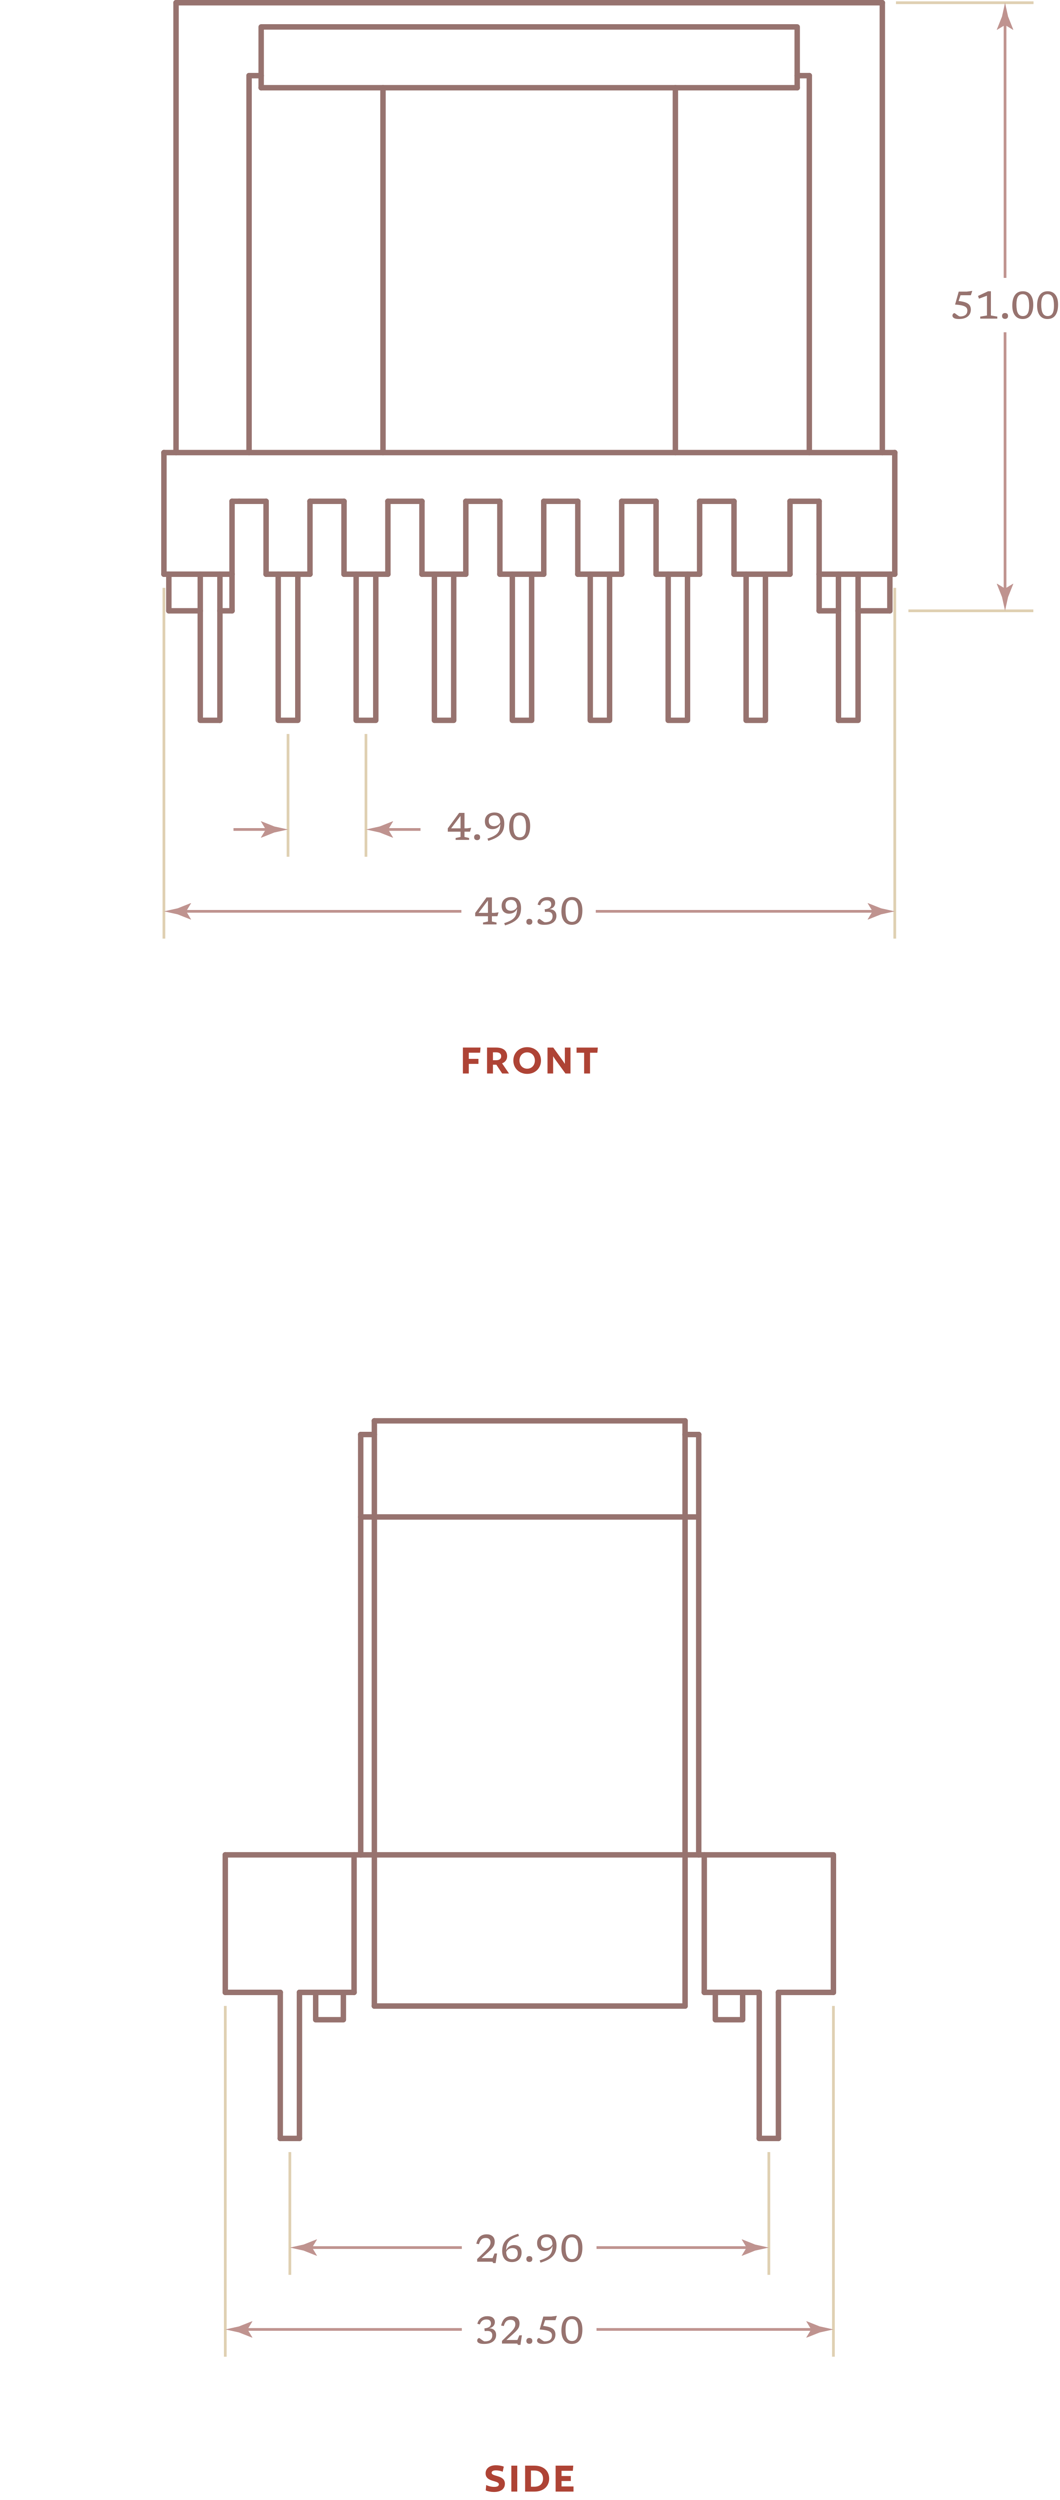 <?xml version="1.0" encoding="UTF-8"?> <svg xmlns="http://www.w3.org/2000/svg" height="916.263" viewBox="0 0 388.698 916.263" width="388.698"><g fill="none"><path d="m60.11 165.869h268" stroke="#97736f" stroke-linecap="round" stroke-linejoin="round" stroke-miterlimit="10" stroke-width="2"></path><path d="m140.438 165.869v-133.717" stroke="#97736f" stroke-linecap="round" stroke-linejoin="round" stroke-miterlimit="10" stroke-width="2"></path><path d="m64.553 165.869v-164.869" stroke="#97736f" stroke-linecap="round" stroke-linejoin="round" stroke-miterlimit="10" stroke-width="2"></path><path d="m91.329 165.869v-138.15" stroke="#97736f" stroke-linecap="round" stroke-linejoin="round" stroke-miterlimit="10" stroke-width="2"></path><path d="m247.662 165.869v-133.717" stroke="#97736f" stroke-linecap="round" stroke-linejoin="round" stroke-miterlimit="10" stroke-width="2"></path><path d="m323.548 165.869v-164.869" stroke="#97736f" stroke-linecap="round" stroke-linejoin="round" stroke-miterlimit="10" stroke-width="2"></path><path d="m296.771 165.869v-138.15" stroke="#97736f" stroke-linecap="round" stroke-linejoin="round" stroke-miterlimit="10" stroke-width="2"></path><path d="m95.771 32.152h196.558" stroke="#97736f" stroke-linecap="round" stroke-linejoin="round" stroke-miterlimit="10" stroke-width="2"></path><path d="m95.771 32.152v-22.285h196.558v22.285" stroke="#97736f" stroke-linecap="round" stroke-linejoin="round" stroke-miterlimit="10" stroke-width="2"></path><path d="m60.11 210.441v-44.572" stroke="#97736f" stroke-linecap="round" stroke-linejoin="round" stroke-miterlimit="10" stroke-width="2"></path><path d="m328.11 210.441v-44.572" stroke="#97736f" stroke-linecap="round" stroke-linejoin="round" stroke-miterlimit="10" stroke-width="2"></path><path d="m64.553 1h258.995" stroke="#97736f" stroke-linecap="round" stroke-linejoin="round" stroke-miterlimit="10" stroke-width="2"></path><path d="m292.329 27.719h4.442" stroke="#97736f" stroke-linecap="round" stroke-linejoin="round" stroke-miterlimit="10" stroke-width="2"></path><path d="m91.329 27.719h4.442" stroke="#97736f" stroke-linecap="round" stroke-linejoin="round" stroke-miterlimit="10" stroke-width="2"></path><path d="m60.11 210.441h24.975" stroke="#97736f" stroke-linecap="round" stroke-linejoin="round" stroke-miterlimit="10" stroke-width="2"></path><path d="m85.085 183.722h2.642" stroke="#97736f" stroke-linecap="round" stroke-linejoin="round" stroke-miterlimit="10" stroke-width="2"></path><path d="m97.573 210.441h16.089" stroke="#97736f" stroke-linecap="round" stroke-linejoin="round" stroke-miterlimit="10" stroke-width="2"></path><path d="m126.149 210.441h16.09" stroke="#97736f" stroke-linecap="round" stroke-linejoin="round" stroke-miterlimit="10" stroke-width="2"></path><path d="m154.727 210.441h16.089" stroke="#97736f" stroke-linecap="round" stroke-linejoin="round" stroke-miterlimit="10" stroke-width="2"></path><path d="m183.304 210.441h16.09" stroke="#97736f" stroke-linecap="round" stroke-linejoin="round" stroke-miterlimit="10" stroke-width="2"></path><path d="m211.881 210.441h16.09" stroke="#97736f" stroke-linecap="round" stroke-linejoin="round" stroke-miterlimit="10" stroke-width="2"></path><path d="m240.578 210.441h15.97" stroke="#97736f" stroke-linecap="round" stroke-linejoin="round" stroke-miterlimit="10" stroke-width="2"></path><path d="m269.155 210.441h20.533" stroke="#97736f" stroke-linecap="round" stroke-linejoin="round" stroke-miterlimit="10" stroke-width="2"></path><path d="m300.374 210.441h27.736" stroke="#97736f" stroke-linecap="round" stroke-linejoin="round" stroke-miterlimit="10" stroke-width="2"></path><path d="m87.727 183.722h9.846" stroke="#97736f" stroke-linecap="round" stroke-linejoin="round" stroke-miterlimit="10" stroke-width="2"></path><path d="m113.662 183.722h12.487" stroke="#97736f" stroke-linecap="round" stroke-linejoin="round" stroke-miterlimit="10" stroke-width="2"></path><path d="m142.239 183.722h12.488" stroke="#97736f" stroke-linecap="round" stroke-linejoin="round" stroke-miterlimit="10" stroke-width="2"></path><path d="m170.816 183.722h12.488" stroke="#97736f" stroke-linecap="round" stroke-linejoin="round" stroke-miterlimit="10" stroke-width="2"></path><path d="m199.394 183.722h12.487" stroke="#97736f" stroke-linecap="round" stroke-linejoin="round" stroke-miterlimit="10" stroke-width="2"></path><path d="m227.971 183.722h12.607" stroke="#97736f" stroke-linecap="round" stroke-linejoin="round" stroke-miterlimit="10" stroke-width="2"></path><path d="m256.548 183.722h12.607" stroke="#97736f" stroke-linecap="round" stroke-linejoin="round" stroke-miterlimit="10" stroke-width="2"></path><path d="m289.688 183.722h10.686" stroke="#97736f" stroke-linecap="round" stroke-linejoin="round" stroke-miterlimit="10" stroke-width="2"></path><path d="m73.438 210.441v53.559h7.205" stroke="#97736f" stroke-linecap="round" stroke-linejoin="round" stroke-miterlimit="10" stroke-width="2"></path><path d="m61.911 223.861h11.527" stroke="#97736f" stroke-linecap="round" stroke-linejoin="round" stroke-miterlimit="10" stroke-width="2"></path><path d="m80.643 223.861h4.442" stroke="#97736f" stroke-linecap="round" stroke-linejoin="round" stroke-miterlimit="10" stroke-width="2"></path><path d="m80.643 264v-53.559" stroke="#97736f" stroke-linecap="round" stroke-linejoin="round" stroke-miterlimit="10" stroke-width="2"></path><path d="m314.662 210.441v53.559h-7.204" stroke="#97736f" stroke-linecap="round" stroke-linejoin="round" stroke-miterlimit="10" stroke-width="2"></path><path d="m300.374 223.861h7.084" stroke="#97736f" stroke-linecap="round" stroke-linejoin="round" stroke-miterlimit="10" stroke-width="2"></path><path d="m314.662 223.861h11.648" stroke="#97736f" stroke-linecap="round" stroke-linejoin="round" stroke-miterlimit="10" stroke-width="2"></path><path d="m307.458 264v-53.559" stroke="#97736f" stroke-linecap="round" stroke-linejoin="round" stroke-miterlimit="10" stroke-width="2"></path><path d="m61.911 210.441v13.42" stroke="#97736f" stroke-linecap="round" stroke-linejoin="round" stroke-miterlimit="10" stroke-width="2"></path><path d="m326.31 210.441v13.42" stroke="#97736f" stroke-linecap="round" stroke-linejoin="round" stroke-miterlimit="10" stroke-width="2"></path><path d="m102.016 210.441v53.559h7.204v-53.559" stroke="#97736f" stroke-linecap="round" stroke-linejoin="round" stroke-miterlimit="10" stroke-width="2"></path><path d="m130.593 210.441v53.559h7.204v-53.559" stroke="#97736f" stroke-linecap="round" stroke-linejoin="round" stroke-miterlimit="10" stroke-width="2"></path><path d="m159.29 210.441v53.559h7.084v-53.559" stroke="#97736f" stroke-linecap="round" stroke-linejoin="round" stroke-miterlimit="10" stroke-width="2"></path><path d="m187.867 210.441v53.559h7.084v-53.559" stroke="#97736f" stroke-linecap="round" stroke-linejoin="round" stroke-miterlimit="10" stroke-width="2"></path><path d="m216.443 210.441v53.559h7.085v-53.559" stroke="#97736f" stroke-linecap="round" stroke-linejoin="round" stroke-miterlimit="10" stroke-width="2"></path><path d="m245.021 210.441v53.559h7.084v-53.559" stroke="#97736f" stroke-linecap="round" stroke-linejoin="round" stroke-miterlimit="10" stroke-width="2"></path><path d="m273.598 210.441v53.559h7.085v-53.559" stroke="#97736f" stroke-linecap="round" stroke-linejoin="round" stroke-miterlimit="10" stroke-width="2"></path><path d="m85.085 223.861v-40.139" stroke="#97736f" stroke-linecap="round" stroke-linejoin="round" stroke-miterlimit="10" stroke-width="2"></path><path d="m97.573 210.441v-26.719" stroke="#97736f" stroke-linecap="round" stroke-linejoin="round" stroke-miterlimit="10" stroke-width="2"></path><path d="m113.662 210.441v-26.719" stroke="#97736f" stroke-linecap="round" stroke-linejoin="round" stroke-miterlimit="10" stroke-width="2"></path><path d="m126.149 210.441v-26.719" stroke="#97736f" stroke-linecap="round" stroke-linejoin="round" stroke-miterlimit="10" stroke-width="2"></path><path d="m142.239 210.441v-26.719" stroke="#97736f" stroke-linecap="round" stroke-linejoin="round" stroke-miterlimit="10" stroke-width="2"></path><path d="m154.727 210.441v-26.719" stroke="#97736f" stroke-linecap="round" stroke-linejoin="round" stroke-miterlimit="10" stroke-width="2"></path><path d="m170.816 210.441v-26.719" stroke="#97736f" stroke-linecap="round" stroke-linejoin="round" stroke-miterlimit="10" stroke-width="2"></path><path d="m183.304 210.441v-26.719" stroke="#97736f" stroke-linecap="round" stroke-linejoin="round" stroke-miterlimit="10" stroke-width="2"></path><path d="m199.394 210.441v-26.719" stroke="#97736f" stroke-linecap="round" stroke-linejoin="round" stroke-miterlimit="10" stroke-width="2"></path><path d="m211.881 210.441v-26.719" stroke="#97736f" stroke-linecap="round" stroke-linejoin="round" stroke-miterlimit="10" stroke-width="2"></path><path d="m227.971 210.441v-26.719" stroke="#97736f" stroke-linecap="round" stroke-linejoin="round" stroke-miterlimit="10" stroke-width="2"></path><path d="m240.578 210.441v-26.719" stroke="#97736f" stroke-linecap="round" stroke-linejoin="round" stroke-miterlimit="10" stroke-width="2"></path><path d="m256.548 210.441v-26.719" stroke="#97736f" stroke-linecap="round" stroke-linejoin="round" stroke-miterlimit="10" stroke-width="2"></path><path d="m269.155 210.441v-26.719" stroke="#97736f" stroke-linecap="round" stroke-linejoin="round" stroke-miterlimit="10" stroke-width="2"></path><path d="m289.688 210.441v-26.719" stroke="#97736f" stroke-linecap="round" stroke-linejoin="round" stroke-miterlimit="10" stroke-width="2"></path><path d="m300.374 223.861v-40.139" stroke="#97736f" stroke-linecap="round" stroke-linejoin="round" stroke-miterlimit="10" stroke-width="2"></path><path d="m152.351 380.681h83.52v15.856h-83.52z"></path></g><path d="m176.05 385.813h-4.144v2.257h3.54v1.841h-3.54v3.521h-2.169v-9.508h6.475z" fill="#ae4335"></path><path d="m184.108 389.703 2.545 3.729h-2.512l-2.137-3.218h-1.24v3.218h-2.17v-9.508h3.36c2.545 0 4.013 1.152 4.013 3.201.001 1.25-.782 2.21-1.859 2.578zm-2.218-4.033h-1.125v2.896h1.125c1.158 0 1.893-.448 1.893-1.44-.001-1.009-.735-1.456-1.893-1.456z" fill="#ae4335"></path><path d="m198.384 388.679c0 2.817-2.121 4.898-5.073 4.898-2.937 0-5.073-2.081-5.073-4.898s2.137-4.898 5.073-4.898c2.952-.001 5.073 2.08 5.073 4.898zm-2.252 0c0-1.729-1.158-2.993-2.821-2.993-1.647 0-2.822 1.248-2.822 2.993 0 1.729 1.175 2.993 2.822 2.993 1.663 0 2.821-1.265 2.821-2.993z" fill="#ae4335"></path><path d="m209.2 393.433h-1.86l-3.687-5.074c-.277-.384-.538-.784-.734-1.152h-.081v6.227h-2.071v-9.508h2.104l3.442 4.754c.277.368.538.769.733 1.137h.082v-5.891h2.072z" fill="#ae4335"></path><path d="m214.193 393.433v-7.604h-2.773v-1.904h7.798l-.164 1.904h-2.691v7.604z" fill="#ae4335"></path><path d="m105.618 269v45" fill="none" stroke="#dfd0b2" stroke-miterlimit="10"></path><path d="m60.11 215.441v128.559" fill="none" stroke="#dfd0b2" stroke-miterlimit="10"></path><path d="m328.11 215.441v128.559" fill="none" stroke="#dfd0b2" stroke-miterlimit="10"></path><path d="m134.194 269v45" fill="none" stroke="#dfd0b2" stroke-miterlimit="10"></path><path d="m98.933 304h-13.315" fill="none" stroke="#bf938f" stroke-miterlimit="10"></path><path d="m97.461 304-1.797 2.954.101.067 4.817-1.914c1.679-.369 3.357-.738 5.036-1.107-1.679-.369-3.357-.738-5.036-1.107l-4.817-1.914-.101.051z" fill="#bf938f"></path><path d="m140.88 304h13.314" fill="none" stroke="#bf938f" stroke-miterlimit="10"></path><path d="m142.352 304 1.797-2.954-.101-.067-4.817 1.914c-1.679.369-3.357.738-5.036 1.107 1.679.369 3.357.738 5.036 1.107l4.817 1.914.101-.051z" fill="#bf938f"></path><path d="m321.426 334h-102.959" fill="none" stroke="#bf938f" stroke-miterlimit="10"></path><path d="m319.954 334-1.797 2.954.101.067 4.817-1.914c1.679-.369 3.356-.738 5.035-1.107-1.679-.369-3.356-.738-5.035-1.107l-4.817-1.914-.101.051z" fill="#bf938f"></path><path d="m66.796 334h102.395" fill="none" stroke="#bf938f" stroke-miterlimit="10"></path><path d="m68.268 334 1.797-2.954-.102-.067-4.817 1.914c-1.678.369-3.356.738-5.035 1.107 1.679.369 3.357.738 5.035 1.107l4.817 1.914.102-.051z" fill="#bf938f"></path><path d="m157.61 295.864h43.799v13.539h-43.799z" fill="none"></path><path d="m170.332 297.915v5.663h.91l1.533-.203-.435 1.436h-2.009v1.932l1.694.378v.693h-4.949v-.693l1.799-.378v-1.932h-4.675v-1.211l4.165-5.685zm-1.456 5.663v-4.557l-3.443 4.557z" fill="#97736f"></path><path d="m174.96 305.756c.33 0 .597.092.797.276.201.185.301.451.301.801 0 .351-.1.617-.301.802-.2.185-.467.276-.797.276-.332 0-.598-.092-.799-.276s-.301-.451-.301-.802c0-.35.1-.616.301-.801s.467-.276.799-.276z" fill="#97736f"></path><path d="m179.047 308.163-.301-.825c.919-.29 1.683-.598 2.289-.925.606-.326 1.085-.693 1.435-1.103.351-.408.602-.88.753-1.417s.234-1.16.249-1.869c-.258.625-.646 1.091-1.17 1.396-.522.306-1.104.459-1.742.459-.84 0-1.51-.243-2.01-.729-.499-.485-.748-1.213-.748-2.184 0-.645.145-1.205.434-1.684s.701-.85 1.235-1.113 1.167-.396 1.9-.396c.798 0 1.46.168 1.987.504s.922.808 1.18 1.414c.26.606.389 1.313.389 2.121 0 .771-.097 1.473-.29 2.107-.194.635-.515 1.21-.962 1.726-.449.516-1.051.979-1.807 1.393s-1.696.789-2.821 1.125zm.169-7.385c0 .7.174 1.211.524 1.533s.819.483 1.407.483c.518 0 .984-.12 1.399-.361.415-.24.719-.591.91-1.053-.052-.868-.263-1.514-.634-1.936-.371-.423-.883-.634-1.536-.634-.672 0-1.186.173-1.54.518-.353.347-.53.83-.53 1.45z" fill="#97736f"></path><path d="m190.625 297.775c1.194 0 2.124.43 2.79 1.288.664.858.997 2.062.997 3.612 0 1.656-.325 2.95-.977 3.881-.651.932-1.628 1.396-2.929 1.396-1.195 0-2.125-.429-2.79-1.288-.665-.858-.997-2.062-.997-3.611 0-1.661.325-2.956.977-3.885.651-.928 1.627-1.393 2.929-1.393zm-.034 9.1c.788 0 1.37-.308 1.746-.924.375-.615.563-1.57.563-2.862 0-1.452-.191-2.521-.574-3.206-.383-.687-.978-1.029-1.785-1.029-.788 0-1.37.308-1.746.924s-.563 1.57-.563 2.863c0 1.446.191 2.514.574 3.202s.976 1.032 1.785 1.032z" fill="#97736f"></path><path d="m102.772 730.194v53.532" style="fill:none;stroke:#97736f;stroke-width:2;stroke-linecap:round;stroke-linejoin:round;stroke-miterlimit:10"></path><path d="m109.809 730.194v53.532" style="fill:none;stroke:#97736f;stroke-width:2;stroke-linecap:round;stroke-linejoin:round;stroke-miterlimit:10"></path><path d="m285.448 730.194v53.532" style="fill:none;stroke:#97736f;stroke-width:2;stroke-linecap:round;stroke-linejoin:round;stroke-miterlimit:10"></path><path d="m278.412 730.194v53.532" style="fill:none;stroke:#97736f;stroke-width:2;stroke-linecap:round;stroke-linejoin:round;stroke-miterlimit:10"></path><path d="m109.809 783.726h-7.037" style="fill:none;stroke:#97736f;stroke-width:2;stroke-linecap:round;stroke-linejoin:round;stroke-miterlimit:10"></path><path d="m278.412 783.726h7.036" style="fill:none;stroke:#97736f;stroke-width:2;stroke-linecap:round;stroke-linejoin:round;stroke-miterlimit:10"></path><path d="m82.61 730.194h20.162" style="fill:none;stroke:#97736f;stroke-width:2;stroke-linecap:round;stroke-linejoin:round;stroke-miterlimit:10"></path><path d="m109.809 730.194h20.027" style="fill:none;stroke:#97736f;stroke-width:2;stroke-linecap:round;stroke-linejoin:round;stroke-miterlimit:10"></path><path d="m305.61 730.194h-20.162" style="fill:none;stroke:#97736f;stroke-width:2;stroke-linecap:round;stroke-linejoin:round;stroke-miterlimit:10"></path><path d="m278.412 730.194h-20.162" style="fill:none;stroke:#97736f;stroke-width:2;stroke-linecap:round;stroke-linejoin:round;stroke-miterlimit:10"></path><path d="m82.61 730.194v-50.405" style="fill:none;stroke:#97736f;stroke-width:2;stroke-linecap:round;stroke-linejoin:round;stroke-miterlimit:10"></path><path d="m129.836 730.194v-50.405" style="fill:none;stroke:#97736f;stroke-width:2;stroke-linecap:round;stroke-linejoin:round;stroke-miterlimit:10"></path><path d="m258.25 730.194v-50.405" style="fill:none;stroke:#97736f;stroke-width:2;stroke-linecap:round;stroke-linejoin:round;stroke-miterlimit:10"></path><path d="m305.61 730.194v-50.405h-223" style="fill:none;stroke:#97736f;stroke-width:2;stroke-linecap:round;stroke-linejoin:round;stroke-miterlimit:10"></path><path d="m132.271 679.789v-154.05" style="fill:none;stroke:#97736f;stroke-width:2;stroke-linecap:round;stroke-linejoin:round;stroke-miterlimit:10"></path><path d="m137.278 735.207v-214.481" style="fill:none;stroke:#97736f;stroke-width:2;stroke-linecap:round;stroke-linejoin:round;stroke-miterlimit:10"></path><path d="m256.22 679.789v-154.05" style="fill:none;stroke:#97736f;stroke-width:2;stroke-linecap:round;stroke-linejoin:round;stroke-miterlimit:10"></path><path d="m251.214 735.207v-214.481" style="fill:none;stroke:#97736f;stroke-width:2;stroke-linecap:round;stroke-linejoin:round;stroke-miterlimit:10"></path><path d="m132.271 555.955h123.814" style="fill:none;stroke:#97736f;stroke-width:2;stroke-linecap:round;stroke-linejoin:round;stroke-miterlimit:10"></path><path d="m137.278 735.207h113.936" style="fill:none;stroke:#97736f;stroke-width:2;stroke-linecap:round;stroke-linejoin:round;stroke-miterlimit:10"></path><path d="m137.278 520.726h113.936" style="fill:none;stroke:#97736f;stroke-width:2;stroke-linecap:round;stroke-linejoin:round;stroke-miterlimit:10"></path><path d="m132.271 525.739h5.007" style="fill:none;stroke:#97736f;stroke-width:2;stroke-linecap:round;stroke-linejoin:round;stroke-miterlimit:10"></path><path d="m251.214 525.739h5.006" style="fill:none;stroke:#97736f;stroke-width:2;stroke-linecap:round;stroke-linejoin:round;stroke-miterlimit:10"></path><path d="m125.911 730.194v10.027h-10.148v-10.027" style="fill:none;stroke:#97736f;stroke-width:2;stroke-linecap:round;stroke-linejoin:round;stroke-miterlimit:10"></path><path d="m262.31 730.194v10.027h10.013v-10.027" style="fill:none;stroke:#97736f;stroke-width:2;stroke-linecap:round;stroke-linejoin:round;stroke-miterlimit:10"></path><path d="m152.351 900.406h83.52v15.856h-83.52z" fill="none"></path><path d="m184.329 905.907c-.539-.32-1.664-.528-2.447-.528-1.044 0-1.599.305-1.599.896 0 1.505 4.861.656 4.861 4.018 0 1.841-1.419 3.01-3.997 3.01-1.19 0-2.349-.24-3.033-.593l.18-1.984c.619.384 1.843.704 2.92.704 1.174 0 1.712-.305 1.712-.944 0-1.553-4.86-.688-4.86-4.018 0-1.761 1.436-2.962 3.768-2.962.946 0 2.186.177 2.903.513z" fill="#ae4335"></path><path d="m189.681 913.158h-2.17v-9.508h2.17z" fill="#ae4335"></path><path d="m196.011 913.158h-3.459v-9.508h3.459c3.311 0 5.366 1.953 5.366 4.754 0 2.785-2.071 4.754-5.366 4.754zm0-7.715h-1.306v5.922h1.306c1.924 0 3.115-1.12 3.115-2.961s-1.207-2.961-3.115-2.961z" fill="#ae4335"></path><path d="m210.056 905.539h-4.143v1.905h3.409v1.84h-3.409v1.985h4.388v1.889h-6.558v-9.508h6.477z" fill="#ae4335"></path><path d="m82.61 735.167v128.559" fill="none" stroke="#dfd0b2" stroke-miterlimit="10"></path><path d="m305.61 735.167v128.559" fill="none" stroke="#dfd0b2" stroke-miterlimit="10"></path><path d="m106.291 788.726v45" fill="none" stroke="#dfd0b2" stroke-miterlimit="10"></path><path d="m281.931 788.726v45" fill="none" stroke="#dfd0b2" stroke-miterlimit="10"></path><path d="m275.245 823.726h-56.504" fill="none" stroke="#bf938f" stroke-miterlimit="10"></path><path d="m273.773 823.726-1.797 2.955.101.066 4.817-1.913c1.679-.369 3.357-.738 5.036-1.108-1.679-.369-3.357-.738-5.036-1.107l-4.817-1.914-.101.051z" fill="#bf938f"></path><path d="m112.976 823.726h56.378" fill="none" stroke="#bf938f" stroke-miterlimit="10"></path><path d="m114.447 823.726 1.797-2.954-.101-.067-4.817 1.914c-1.679.369-3.357.738-5.035 1.107 1.678.369 3.356.738 5.035 1.108l4.817 1.913.101-.051z" fill="#bf938f"></path><path d="m298.926 853.726h-80.185" fill="none" stroke="#bf938f" stroke-miterlimit="10"></path><path d="m297.454 853.726-1.798 2.955.102.066 4.817-1.913c1.679-.369 3.356-.738 5.035-1.108-1.679-.369-3.356-.738-5.035-1.107l-4.817-1.914-.102.051z" fill="#bf938f"></path><path d="m89.296 853.726h80.058" fill="none" stroke="#bf938f" stroke-miterlimit="10"></path><path d="m90.768 853.726 1.797-2.954-.102-.067-4.817 1.914c-1.678.369-3.356.738-5.035 1.107 1.679.369 3.357.738 5.035 1.108l4.817 1.913.102-.051z" fill="#bf938f"></path><path d="m172.211 816.956h43.799v13.539h-43.799z" fill="none"></path><path d="m182.28 825.881-.531 3.529h-.89l-.294-.504h-5.593v-.98l3.06-2.996c.489-.48.866-.9 1.13-1.256.264-.357.446-.678.55-.959.102-.283.154-.555.154-.816 0-1.125-.58-1.688-1.736-1.688-.43 0-.797.07-1.104.211-.305.141-.57.375-.794.707s-.425.787-.603 1.365l-.965-.197c.27-1.184.717-2.053 1.34-2.604s1.462-.826 2.517-.826c.863 0 1.562.236 2.093.707.532.473.799 1.137.799 1.996 0 .406-.057.783-.168 1.133-.113.352-.325.723-.638 1.117s-.774.867-1.386 1.418l-2.625 2.352h4.025l.721-1.709z" fill="#97736f"></path><path d="m190.022 818.658.301.826c-.928.289-1.695.6-2.303.93-.606.332-1.084.701-1.432 1.109-.348.41-.595.875-.742 1.396-.146.523-.229 1.121-.248 1.793.262-.615.654-1.088 1.18-1.418.525-.328 1.103-.492 1.732-.492.812 0 1.475.229 1.988.686s.77 1.162.77 2.113c0 .695-.143 1.301-.427 1.816s-.692.916-1.222 1.201-1.163.426-1.9.426c-.799 0-1.462-.168-1.992-.504-.529-.336-.926-.807-1.189-1.414-.264-.605-.396-1.312-.396-2.121 0-.77.097-1.471.29-2.105.194-.635.516-1.211.963-1.727.448-.516 1.051-.98 1.807-1.393s1.695-.786 2.82-1.122zm-2.099 5.25c-.518 0-.986.123-1.404.371-.417.246-.722.611-.913 1.092.093 1.76.819 2.639 2.177 2.639.672 0 1.186-.188 1.541-.564.354-.375.531-.879.531-1.514 0-.719-.175-1.236-.525-1.551-.351-.317-.819-.473-1.407-.473z" fill="#97736f"></path><path d="m194.11 826.848c.332 0 .598.092.799.277.2.184.301.451.301.801s-.101.617-.301.801c-.201.186-.467.277-.799.277-.331 0-.598-.092-.798-.277-.2-.184-.301-.451-.301-.801s.101-.617.301-.801c.201-.186.467-.277.798-.277z" fill="#97736f"></path><path d="m198.198 829.256-.301-.826c.92-.289 1.682-.598 2.289-.924.606-.326 1.085-.693 1.436-1.104.35-.408.6-.879.752-1.416.151-.537.234-1.16.248-1.869-.256.625-.646 1.09-1.168 1.396-.523.305-1.104.459-1.744.459-.84 0-1.51-.244-2.008-.729-.5-.486-.75-1.213-.75-2.184 0-.645.145-1.205.435-1.684.289-.479.7-.85 1.235-1.113.534-.264 1.168-.396 1.9-.396.798 0 1.461.168 1.988.504s.92.809 1.18 1.414c.259.607.389 1.314.389 2.121 0 .771-.098 1.473-.291 2.107s-.515 1.211-.963 1.727c-.447.516-1.05.979-1.806 1.393-.755.413-1.696.788-2.821 1.124zm.168-7.385c0 .699.176 1.211.525 1.533s.818.482 1.406.482c.519 0 .985-.119 1.4-.361.416-.24.719-.59.91-1.053-.051-.867-.262-1.514-.633-1.936s-.884-.633-1.537-.633c-.672 0-1.186.172-1.54.518s-.531.829-.531 1.45z" fill="#97736f"></path><path d="m209.776 818.867c1.195 0 2.125.43 2.789 1.289.666.857.998 2.062.998 3.611 0 1.656-.325 2.951-.977 3.881-.65.932-1.627 1.396-2.93 1.396-1.194 0-2.124-.428-2.789-1.287s-.998-2.062-.998-3.611c0-1.662.326-2.957.977-3.885.652-.929 1.629-1.394 2.93-1.394zm-.035 9.1c.789 0 1.371-.307 1.747-.924.376-.615.563-1.57.563-2.861 0-1.453-.191-2.521-.574-3.207s-.978-1.029-1.785-1.029c-.789 0-1.371.309-1.746.924-.376.617-.563 1.57-.563 2.863 0 1.447.19 2.514.573 3.203.383.687.979 1.031 1.785 1.031z" fill="#97736f"></path><path d="m172.211 846.956h43.799v13.539h-43.799z" fill="none"></path><path d="m177.73 854.334-.112-.979c.924-.117 1.558-.328 1.9-.631.344-.303.516-.697.516-1.184 0-.424-.125-.773-.371-1.049-.248-.275-.684-.414-1.31-.414-.579 0-1.066.145-1.463.432s-.71.75-.938 1.389l-.91-.244c.225-.92.66-1.613 1.31-2.084.648-.469 1.437-.703 2.366-.703.914 0 1.602.203 2.061.609.461.406.69.922.69 1.547 0 .557-.181 1.041-.543 1.457-.361.414-.895.688-1.599.818.872.037 1.525.273 1.959.707.435.434.651 1.016.651 1.742 0 .65-.165 1.221-.497 1.715-.332.496-.822.883-1.474 1.162-.651.281-1.454.42-2.411.42-.645 0-1.154-.055-1.529-.168-.376-.111-.645-.26-.805-.447-.162-.186-.242-.389-.242-.609 0-.262.08-.482.242-.664.16-.182.322-.273.486-.273.064 0 .18.062.346.186s.354.266.564.428c.209.16.417.303.623.426.205.125.379.186.524.186.933 0 1.626-.199 2.079-.598.452-.4.679-.936.679-1.607 0-.551-.165-.971-.497-1.26-.331-.289-.894-.406-1.688-.35z" fill="#97736f"></path><path d="m191.381 855.881-.532 3.529h-.889l-.295-.504h-5.592v-.98l3.059-2.996c.49-.48.867-.9 1.131-1.256.264-.357.446-.678.549-.959.103-.283.154-.555.154-.816 0-1.125-.579-1.688-1.736-1.688-.43 0-.797.07-1.103.211s-.57.375-.794.707c-.225.332-.426.787-.603 1.365l-.966-.197c.271-1.184.717-2.053 1.34-2.604s1.463-.826 2.518-.826c.863 0 1.561.236 2.093.707.532.473.798 1.137.798 1.996 0 .406-.057.783-.168 1.133-.112.352-.324.723-.637 1.117s-.775.867-1.387 1.418l-2.625 2.352h4.025l.721-1.709z" fill="#97736f"></path><path d="m194.11 856.848c.332 0 .598.092.799.277.2.184.301.451.301.801s-.101.617-.301.801c-.201.186-.467.277-.799.277-.331 0-.598-.092-.798-.277-.2-.184-.301-.451-.301-.801s.101-.617.301-.801c.201-.186.467-.277.798-.277z" fill="#97736f"></path><path d="m199.354 859.045c-.896 0-1.524-.121-1.887-.363-.361-.242-.542-.527-.542-.854 0-.266.08-.49.241-.672s.323-.273.486-.273c.065 0 .181.062.347.186s.354.266.563.428c.21.16.417.303.623.426.205.125.38.186.524.186.863 0 1.527-.186 1.992-.561.465-.373.696-.912.696-1.615 0-.305-.063-.578-.192-.82s-.355-.455-.68-.637-.779-.334-1.367-.455c-.589-.121-1.342-.213-2.262-.273l1.33-4.738h2.947l2.029-.279-.518 1.602h-3.773l-.728 2.115c1.176.131 2.089.33 2.74.602s1.106.619 1.365 1.043.389.928.389 1.512c0 .682-.165 1.281-.493 1.799-.33.518-.816.922-1.46 1.211s-1.432.43-2.37.43z" fill="#97736f"></path><path d="m209.776 848.867c1.195 0 2.125.43 2.789 1.289.666.857.998 2.062.998 3.611 0 1.656-.325 2.951-.977 3.881-.65.932-1.627 1.396-2.93 1.396-1.194 0-2.124-.428-2.789-1.287s-.998-2.062-.998-3.611c0-1.662.326-2.957.977-3.885.652-.929 1.629-1.394 2.93-1.394zm-.035 9.1c.789 0 1.371-.307 1.747-.924.376-.615.563-1.57.563-2.861 0-1.453-.191-2.521-.574-3.207s-.978-1.029-1.785-1.029c-.789 0-1.371.309-1.746.924-.376.617-.563 1.57-.563 2.863 0 1.447.19 2.514.573 3.203.383.687.979 1.031 1.785 1.031z" fill="#97736f"></path><path d="m172.211 326.852h43.799v13.571h-43.799z" fill="none"></path><path d="m180.384 328.902v5.663h.91l1.533-.203-.435 1.436h-2.009v1.932l1.693.378v.693h-4.949v-.693l1.8-.378v-1.932h-4.677v-1.211l4.166-5.685zm-1.456 5.663v-4.557l-3.444 4.557z" fill="#97736f"></path><path d="m185.192 339.15-.301-.825c.92-.29 1.682-.598 2.289-.925.606-.326 1.085-.693 1.436-1.103.35-.408.6-.88.752-1.417.151-.537.234-1.16.248-1.869-.256.625-.646 1.091-1.168 1.396-.523.306-1.104.459-1.744.459-.84 0-1.51-.243-2.008-.729-.5-.485-.75-1.213-.75-2.184 0-.645.145-1.205.435-1.684.289-.479.7-.85 1.235-1.113.534-.264 1.168-.396 1.9-.396.798 0 1.461.168 1.988.504s.92.808 1.18 1.414c.259.606.389 1.313.389 2.121 0 .771-.098 1.473-.291 2.107s-.515 1.21-.963 1.726c-.447.516-1.05.979-1.806 1.393s-1.696.789-2.821 1.125zm.168-7.384c0 .7.176 1.211.525 1.533s.818.483 1.406.483c.519 0 .985-.12 1.4-.361.416-.24.719-.591.91-1.053-.051-.868-.262-1.514-.633-1.936-.371-.423-.884-.634-1.537-.634-.672 0-1.186.173-1.54.518-.353.346-.531.83-.531 1.45z" fill="#97736f"></path><path d="m194.11 336.743c.332 0 .598.092.799.276.2.185.301.451.301.801 0 .351-.101.617-.301.802-.201.185-.467.276-.799.276-.331 0-.598-.092-.798-.276s-.301-.451-.301-.802c0-.35.101-.616.301-.801s.467-.276.798-.276z" fill="#97736f"></path><path d="m199.837 334.229-.112-.979c.924-.117 1.558-.327 1.9-.63.343-.304.515-.698.515-1.184 0-.425-.124-.774-.371-1.05-.248-.275-.684-.413-1.309-.413-.579 0-1.066.144-1.463.431s-.71.75-.938 1.39l-.91-.245c.224-.919.66-1.613 1.31-2.083.648-.469 1.437-.703 2.365-.703.915 0 1.602.203 2.062.609.46.405.69.922.69 1.547 0 .556-.182 1.041-.543 1.456s-.895.688-1.6.818c.873.038 1.525.273 1.96.707.435.435.651 1.016.651 1.743 0 .649-.166 1.221-.498 1.715-.331.495-.822.883-1.473 1.162-.651.28-1.455.42-2.412.42-.644 0-1.153-.056-1.529-.168-.375-.111-.645-.261-.805-.447-.161-.187-.242-.39-.242-.609 0-.262.081-.483.242-.665.16-.182.322-.273.486-.273.065 0 .181.062.347.186.165.124.354.267.563.428s.418.303.623.427.38.186.525.186c.933 0 1.625-.199 2.078-.599s.68-.935.68-1.606c0-.551-.166-.971-.498-1.26-.33-.29-.893-.406-1.687-.351z" fill="#97736f"></path><path d="m209.776 328.763c1.195 0 2.125.43 2.789 1.288.666.858.998 2.062.998 3.612 0 1.656-.325 2.95-.977 3.881-.65.932-1.627 1.396-2.93 1.396-1.194 0-2.124-.429-2.789-1.288-.665-.858-.998-2.062-.998-3.611 0-1.661.326-2.956.977-3.885.652-.928 1.629-1.393 2.93-1.393zm-.035 9.099c.789 0 1.371-.308 1.747-.924.376-.615.563-1.57.563-2.862 0-1.452-.191-2.521-.574-3.206-.383-.687-.978-1.029-1.785-1.029-.789 0-1.371.308-1.746.924-.376.616-.563 1.57-.563 2.863 0 1.446.19 2.514.573 3.202s.979 1.032 1.785 1.032z" fill="#97736f"></path><path d="m378.99 1h-50.442" fill="none" stroke="#dfd0b2" stroke-miterlimit="10"></path><path d="m378.925 223.861h-45.815" fill="none" stroke="#dfd0b2" stroke-miterlimit="10"></path><path d="m368.545 217.176v-95.398" fill="none" stroke="#bf938f" stroke-miterlimit="10"></path><path d="m368.545 215.704-2.955-1.797-.066.101 1.913 4.818c.369 1.678.738 3.356 1.108 5.035.369-1.679.738-3.357 1.107-5.035l1.913-4.818-.05-.101z" fill="#bf938f"></path><path d="m368.545 7.685v94.159" fill="none" stroke="#bf938f" stroke-miterlimit="10"></path><path d="m368.545 9.157 2.954 1.797.066-.101-1.913-4.818c-.369-1.678-.738-3.356-1.107-5.035-.37 1.679-.738 3.357-1.108 5.035l-1.913 4.818.05.101z" fill="#bf938f"></path><path d="m351.683 116.918c-.896 0-1.525-.122-1.887-.364s-.542-.527-.542-.854c0-.266.08-.49.241-.672s.323-.273.486-.273c.065 0 .181.062.347.186s.354.266.563.427c.21.161.418.304.623.427s.38.186.525.186c.863 0 1.526-.187 1.991-.56.464-.374.696-.913.696-1.617 0-.303-.064-.576-.192-.819-.129-.243-.354-.455-.679-.637s-.781-.333-1.369-.455c-.588-.121-1.342-.212-2.261-.273l1.33-4.739h2.947l2.029-.28-.518 1.603h-3.773l-.728 2.114c1.176.131 2.09.332 2.74.602.651.271 1.106.618 1.365 1.043s.389.929.389 1.512c0 .682-.165 1.281-.494 1.799-.328.518-.815.921-1.459 1.211-.642.288-1.433.433-2.37.433z" fill="#97736f"></path><path d="m361.909 115.623v-7.245l-2.919 1.085-.357-1.001 3.683-1.722h1.05v8.883l2.345.406v.749h-6.258v-.749z" fill="#97736f"></path><path d="m368.545 114.72c.331 0 .598.092.798.276.2.185.301.452.301.802s-.101.617-.301.801c-.2.185-.467.277-.798.277s-.598-.092-.798-.277c-.201-.184-.302-.451-.302-.801s.101-.617.302-.802c.2-.184.467-.276.798-.276z" fill="#97736f"></path><path d="m375.111 106.74c1.194 0 2.124.43 2.789 1.288.665.859.998 2.062.998 3.612 0 1.657-.326 2.951-.977 3.882s-1.628 1.396-2.93 1.396c-1.195 0-2.125-.429-2.79-1.288s-.997-2.062-.997-3.612c0-1.662.325-2.957.977-3.885s1.628-1.393 2.93-1.393zm-.035 9.1c.788 0 1.371-.308 1.746-.924.376-.616.563-1.57.563-2.863 0-1.451-.191-2.52-.573-3.206-.383-.686-.979-1.029-1.785-1.029-.789 0-1.371.308-1.747.924-.375.616-.563 1.57-.563 2.863 0 1.447.191 2.514.574 3.202.383.689.978 1.033 1.785 1.033z" fill="#97736f"></path><path d="m384.211 106.74c1.194 0 2.124.43 2.789 1.288.665.859.998 2.062.998 3.612 0 1.657-.326 2.951-.977 3.882s-1.628 1.396-2.93 1.396c-1.195 0-2.125-.429-2.79-1.288s-.997-2.062-.997-3.612c0-1.662.325-2.957.977-3.885s1.627-1.393 2.93-1.393zm-.035 9.1c.788 0 1.371-.308 1.746-.924.376-.616.563-1.57.563-2.863 0-1.451-.191-2.52-.573-3.206-.383-.686-.979-1.029-1.785-1.029-.789 0-1.371.308-1.747.924-.375.616-.563 1.57-.563 2.863 0 1.447.191 2.514.574 3.202.382.689.977 1.033 1.785 1.033z" fill="#97736f"></path></svg> 